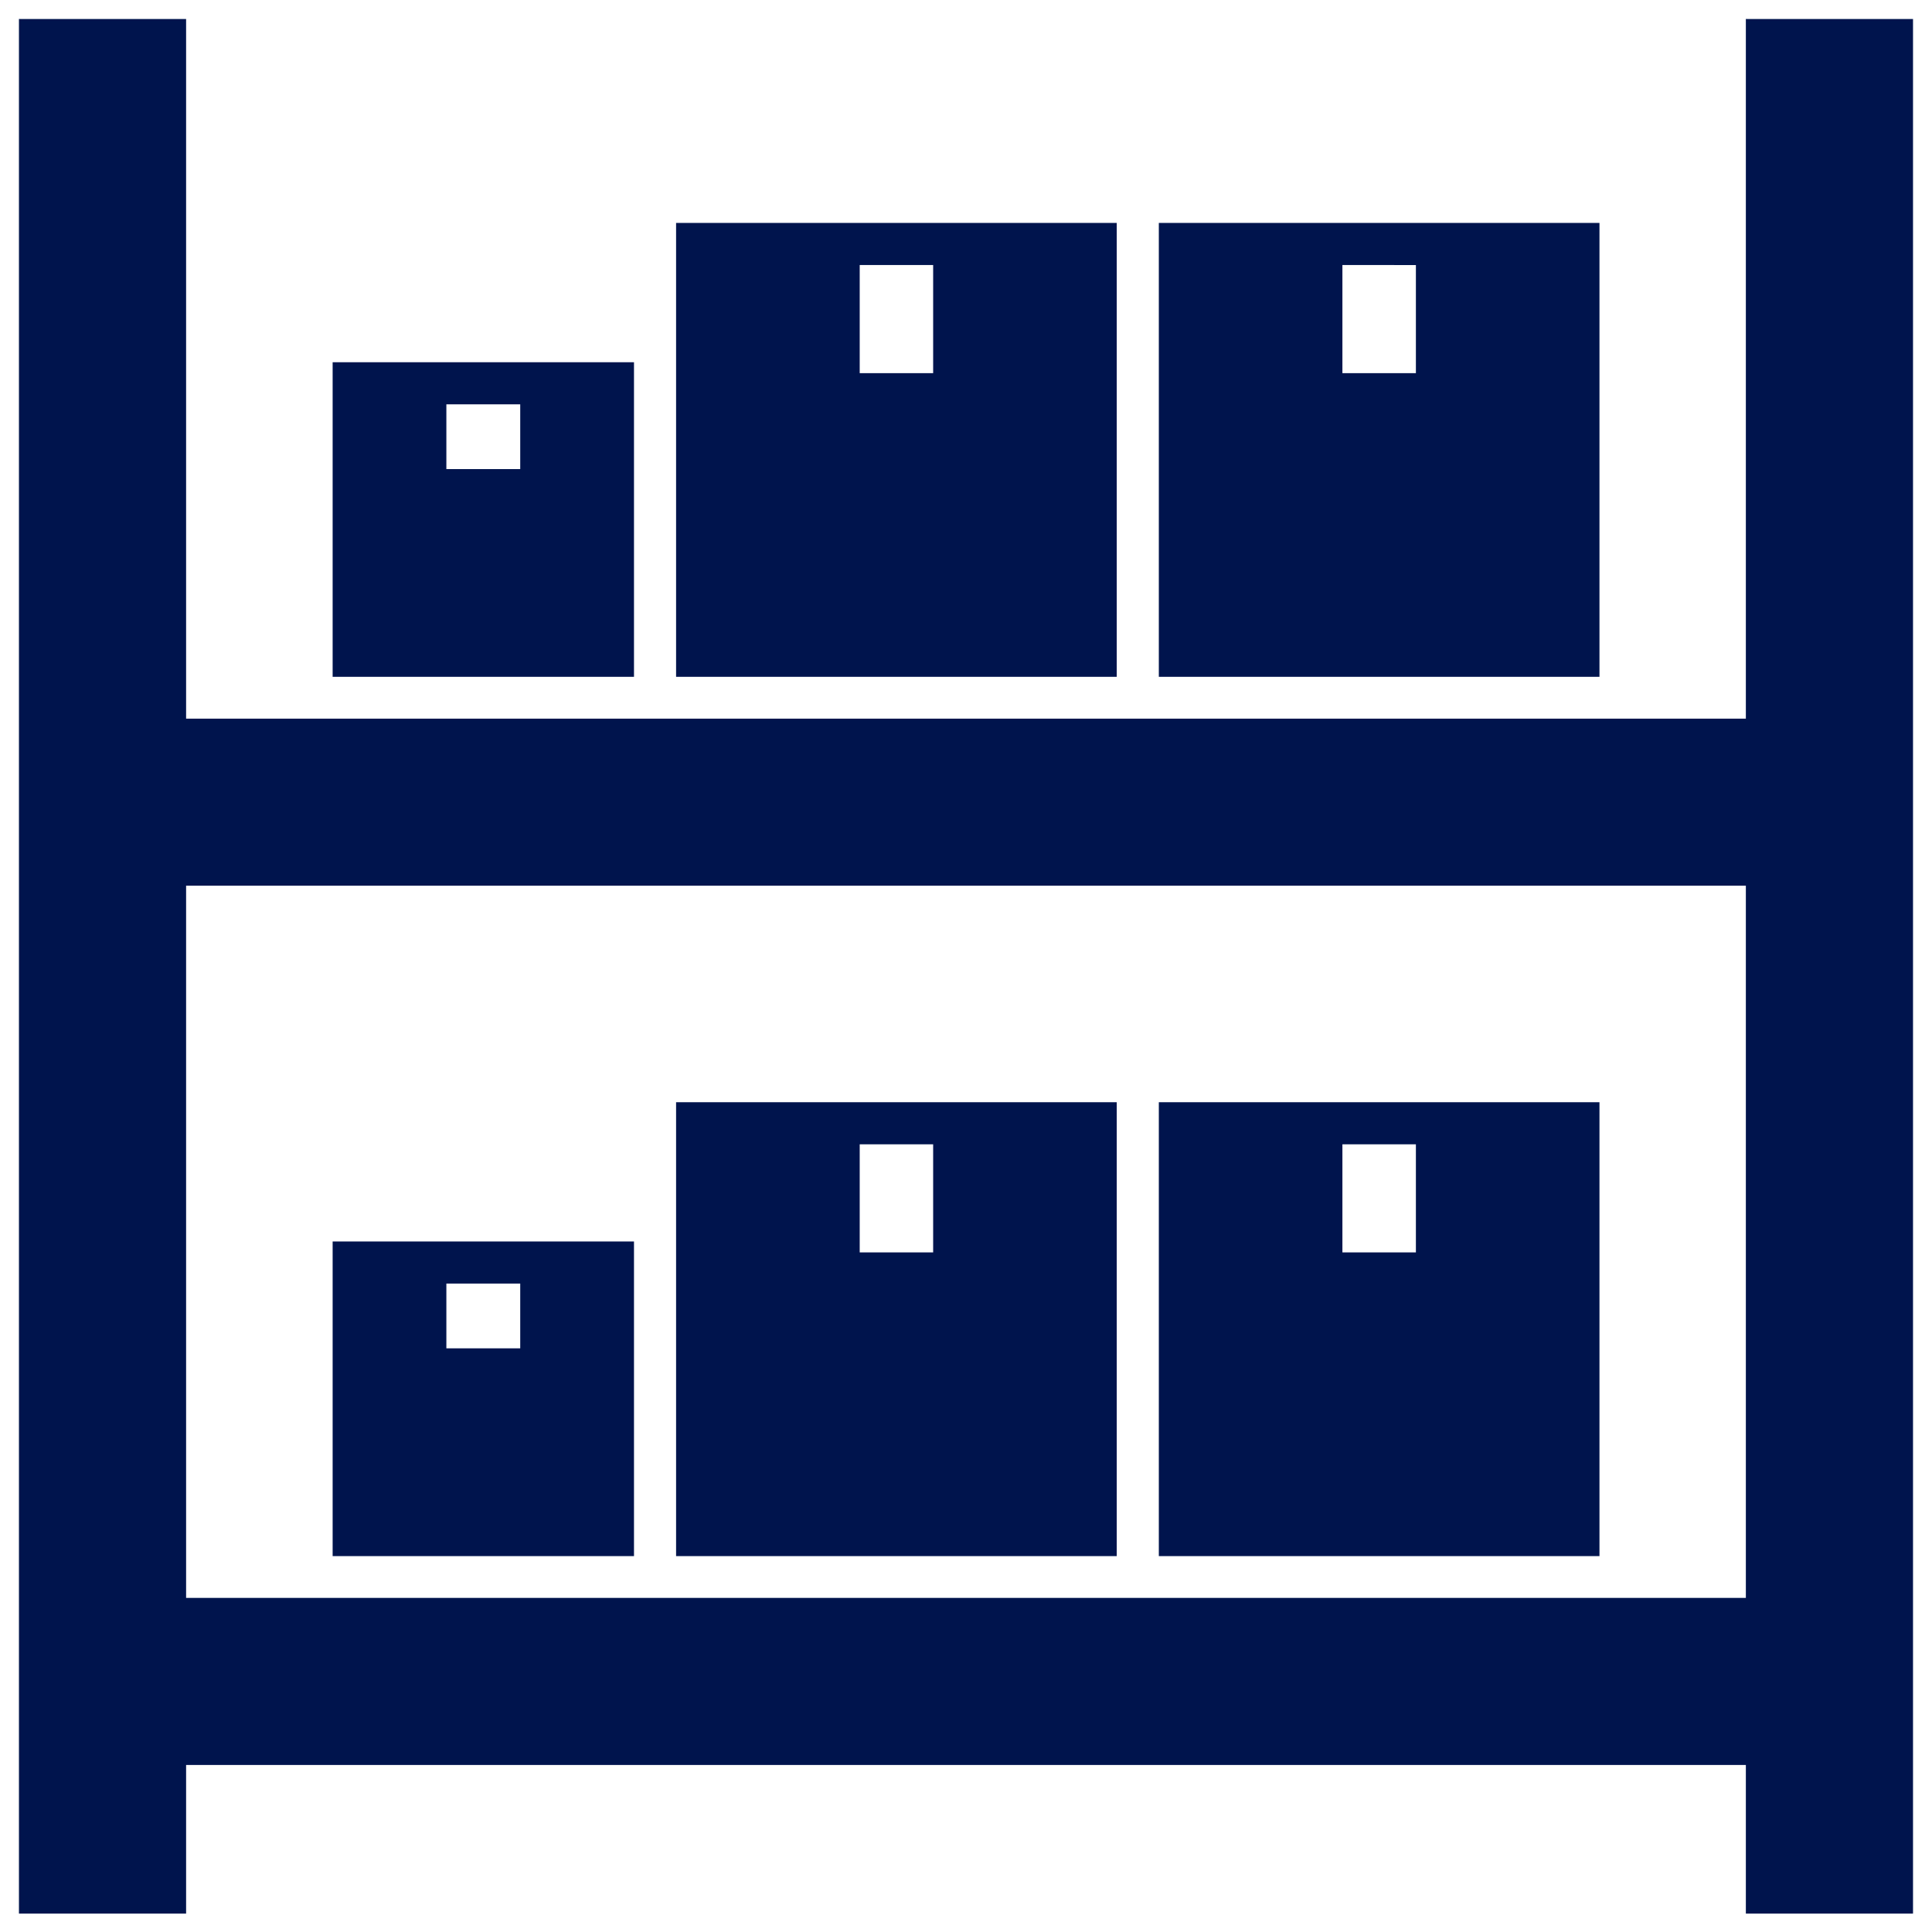 <svg xmlns="http://www.w3.org/2000/svg" width="52" height="52" viewBox="0 0 52 52" fill="none"><path fill-rule="evenodd" clip-rule="evenodd" d="M5.009 0.512V51.505H0.51V0.511L5.009 0.512ZM51.489 0.512V51.505H46.99V0.511L51.489 0.512Z" fill="#00144D"></path><path fill-rule="evenodd" clip-rule="evenodd" d="M4.727 43.007V47.504H47.277V43.007H4.727ZM4.727 19.342V23.838H47.277V19.342H4.727ZM17.064 18.217V9.749H8.953V18.216L17.064 18.217ZM14.002 10.882V12.626H12.014V10.882H14.002ZM30.057 18.217V6H18.197V18.217H30.057ZM25.116 7.133V10.043H23.139V7.133L25.116 7.133ZM43.05 18.217V6H31.19V18.216L43.05 18.217ZM38.109 7.134V10.043H36.131V7.133L38.109 7.134ZM17.064 41.883V33.415H8.953V41.883H17.064ZM14.002 34.548V36.291H12.014V34.548H14.002ZM30.057 41.883V29.667H18.197V41.883H30.057ZM25.116 30.799V33.709H23.139V30.799H25.116ZM43.05 41.883V29.667H31.19V41.883H43.05ZM38.109 30.799V33.709H36.131V30.799H38.109Z" fill="#00144D"></path></svg>